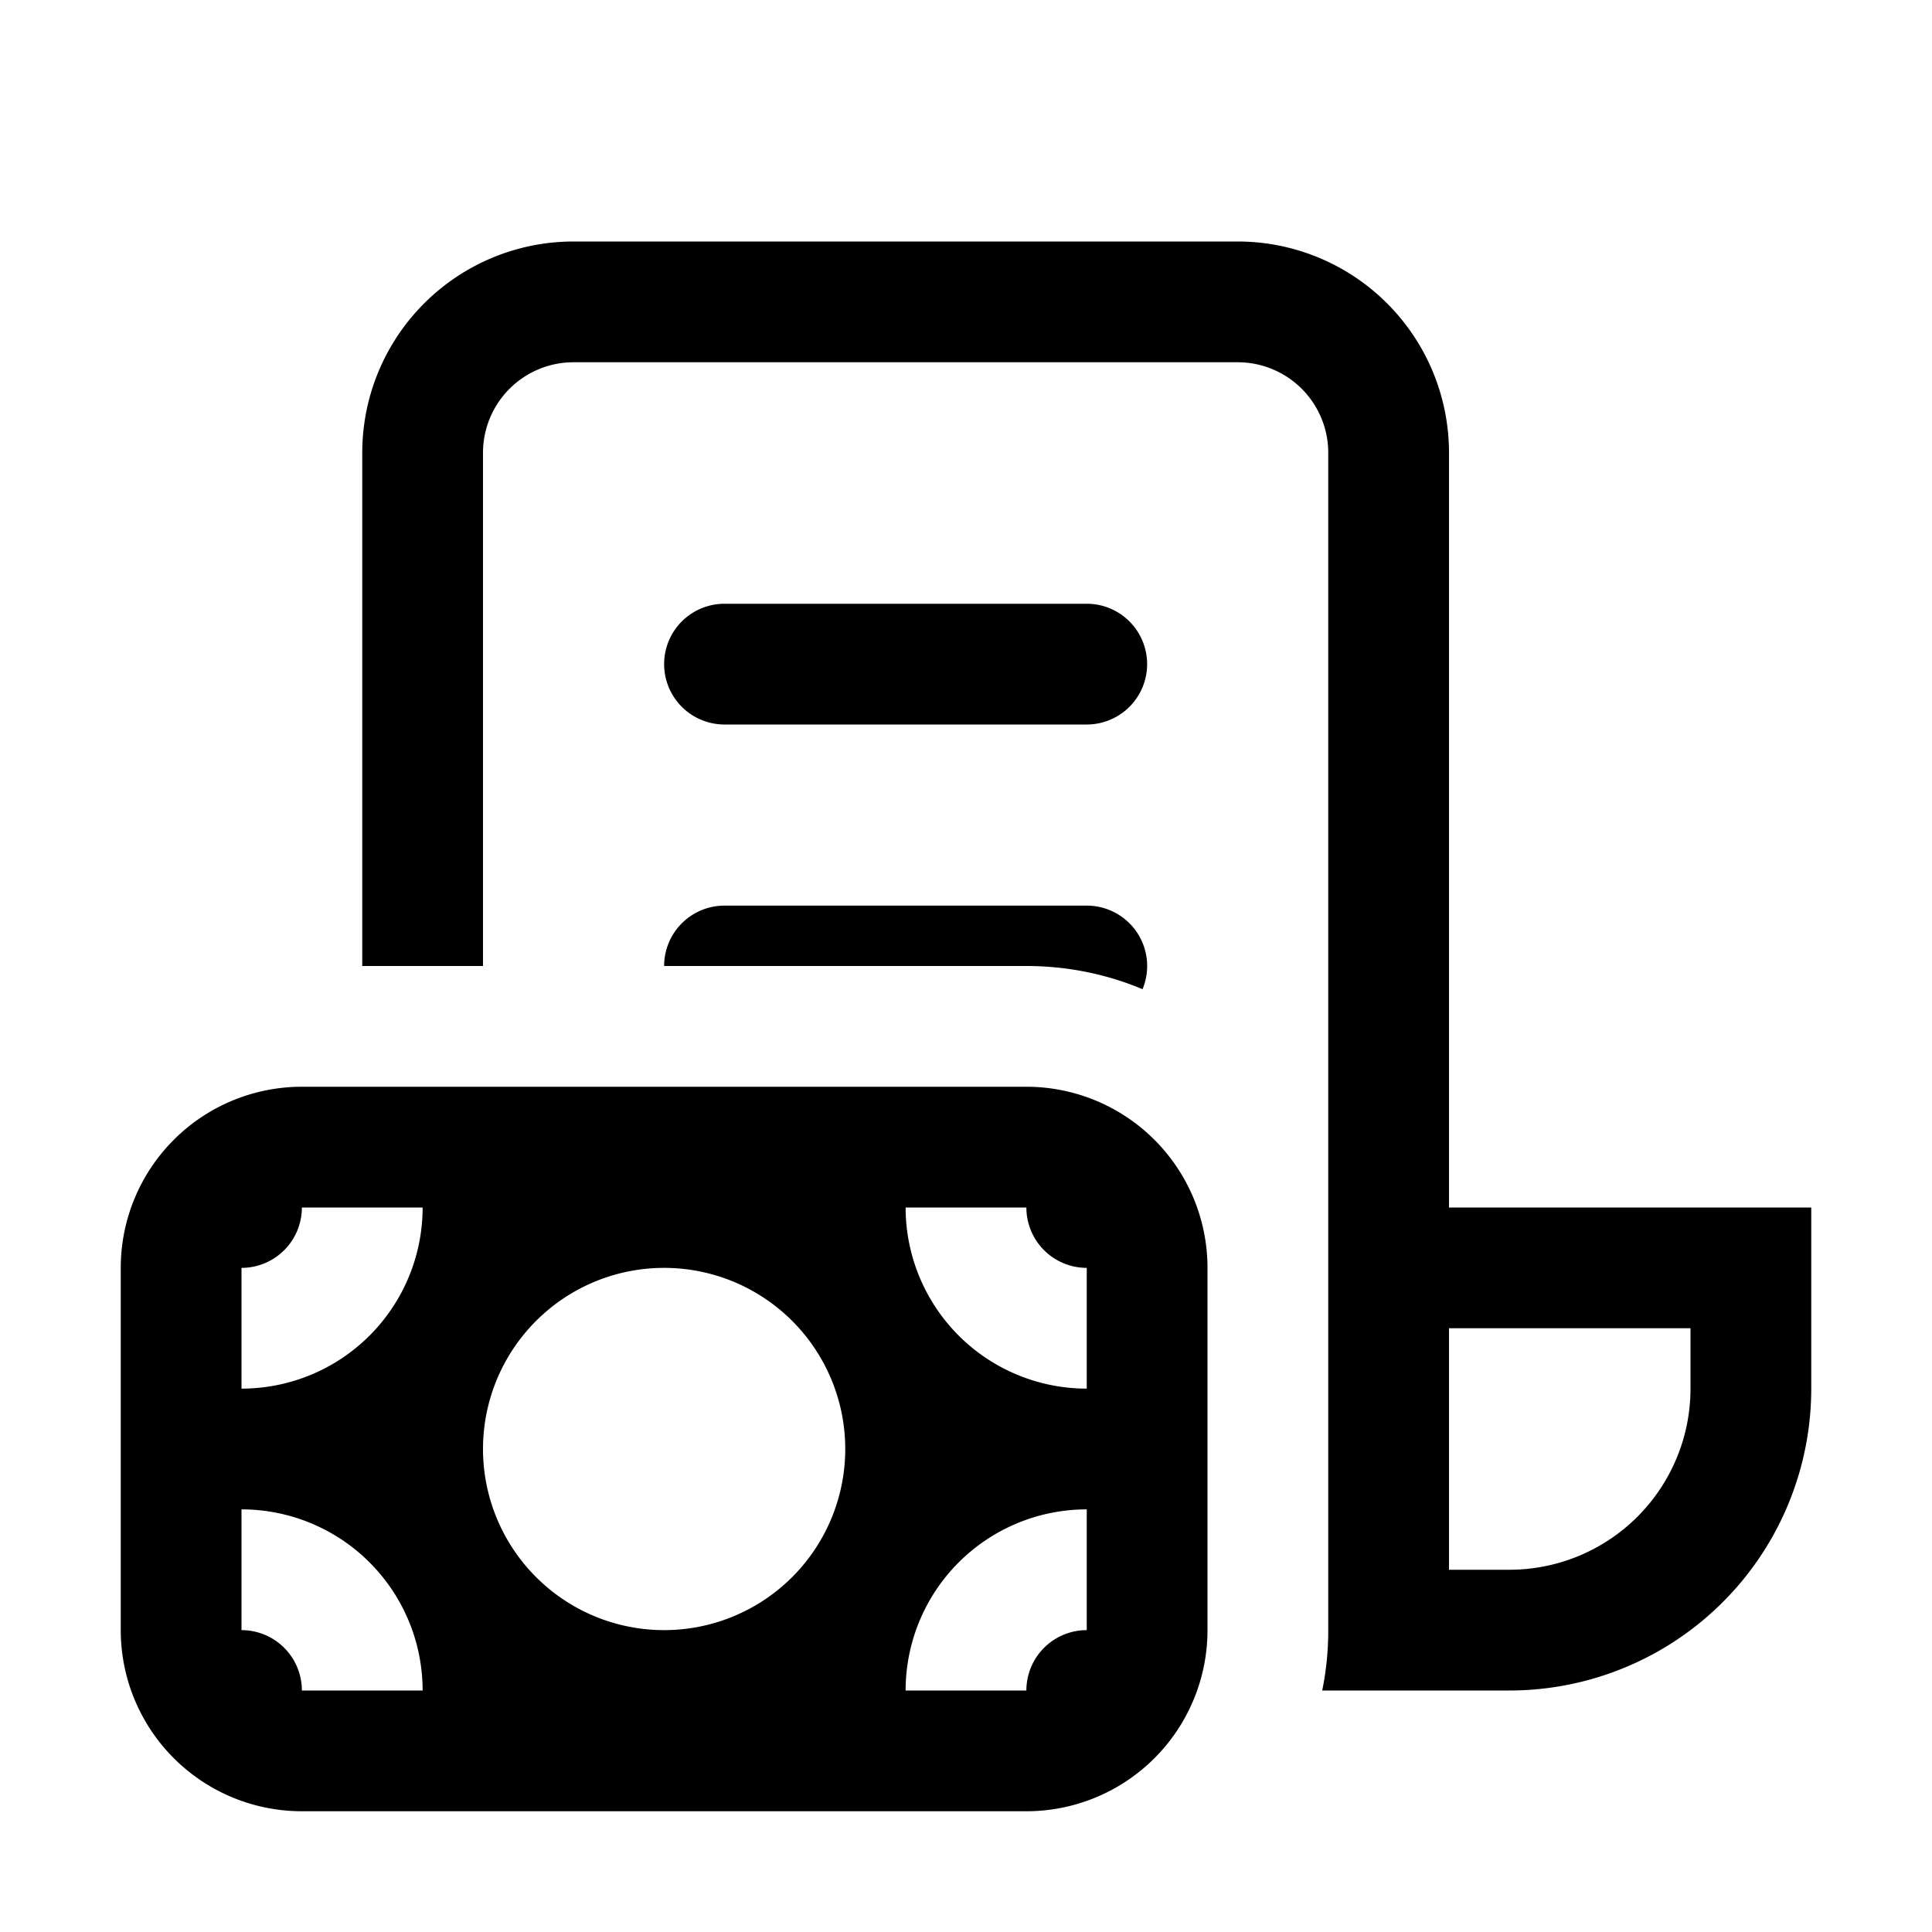 <?xml version="1.0" encoding="iso-8859-1"?>
<!-- Generator: www.svgicons.com -->
<svg xmlns="http://www.w3.org/2000/svg" width="800" height="800" viewBox="0 0 16 16">
<path fill="currentColor" d="M4.75 2A1.75 1.75 0 0 0 3 3.75V8h1V3.75A.75.75 0 0 1 4.75 3h5.5a.75.75 0 0 1 .75.75v9.75q0 .257-.05.5h1.55a2.5 2.5 0 0 0 2.5-2.5V10h-3V3.75A1.75 1.75 0 0 0 10.25 2zM8.5 8c.34 0 .666.068.962.192A.5.5 0 0 0 9 7.5H6a.5.5 0 0 0-.5.5zm3.5 3h2v.5a1.5 1.5 0 0 1-1.5 1.5H12zM5.5 5.5A.5.5 0 0 1 6 5h3a.5.5 0 0 1 0 1H6a.5.5 0 0 1-.5-.5m4.5 5A1.5 1.5 0 0 0 8.5 9h-6A1.5 1.5 0 0 0 1 10.5v3A1.5 1.5 0 0 0 2.5 15h6a1.5 1.5 0 0 0 1.5-1.5zm-1 2v1a.5.5 0 0 0-.5.5h-1A1.5 1.5 0 0 1 9 12.5M8.5 10a.5.5 0 0 0 .5.5v1A1.5 1.5 0 0 1 7.5 10zm-6.5.5a.5.5 0 0 0 .5-.5h1A1.5 1.5 0 0 1 2 11.5zm.5 3.5a.5.5 0 0 0-.5-.5v-1A1.5 1.5 0 0 1 3.5 14zM4 12a1.5 1.5 0 1 1 3 0a1.5 1.5 0 0 1-3 0"/>
</svg>